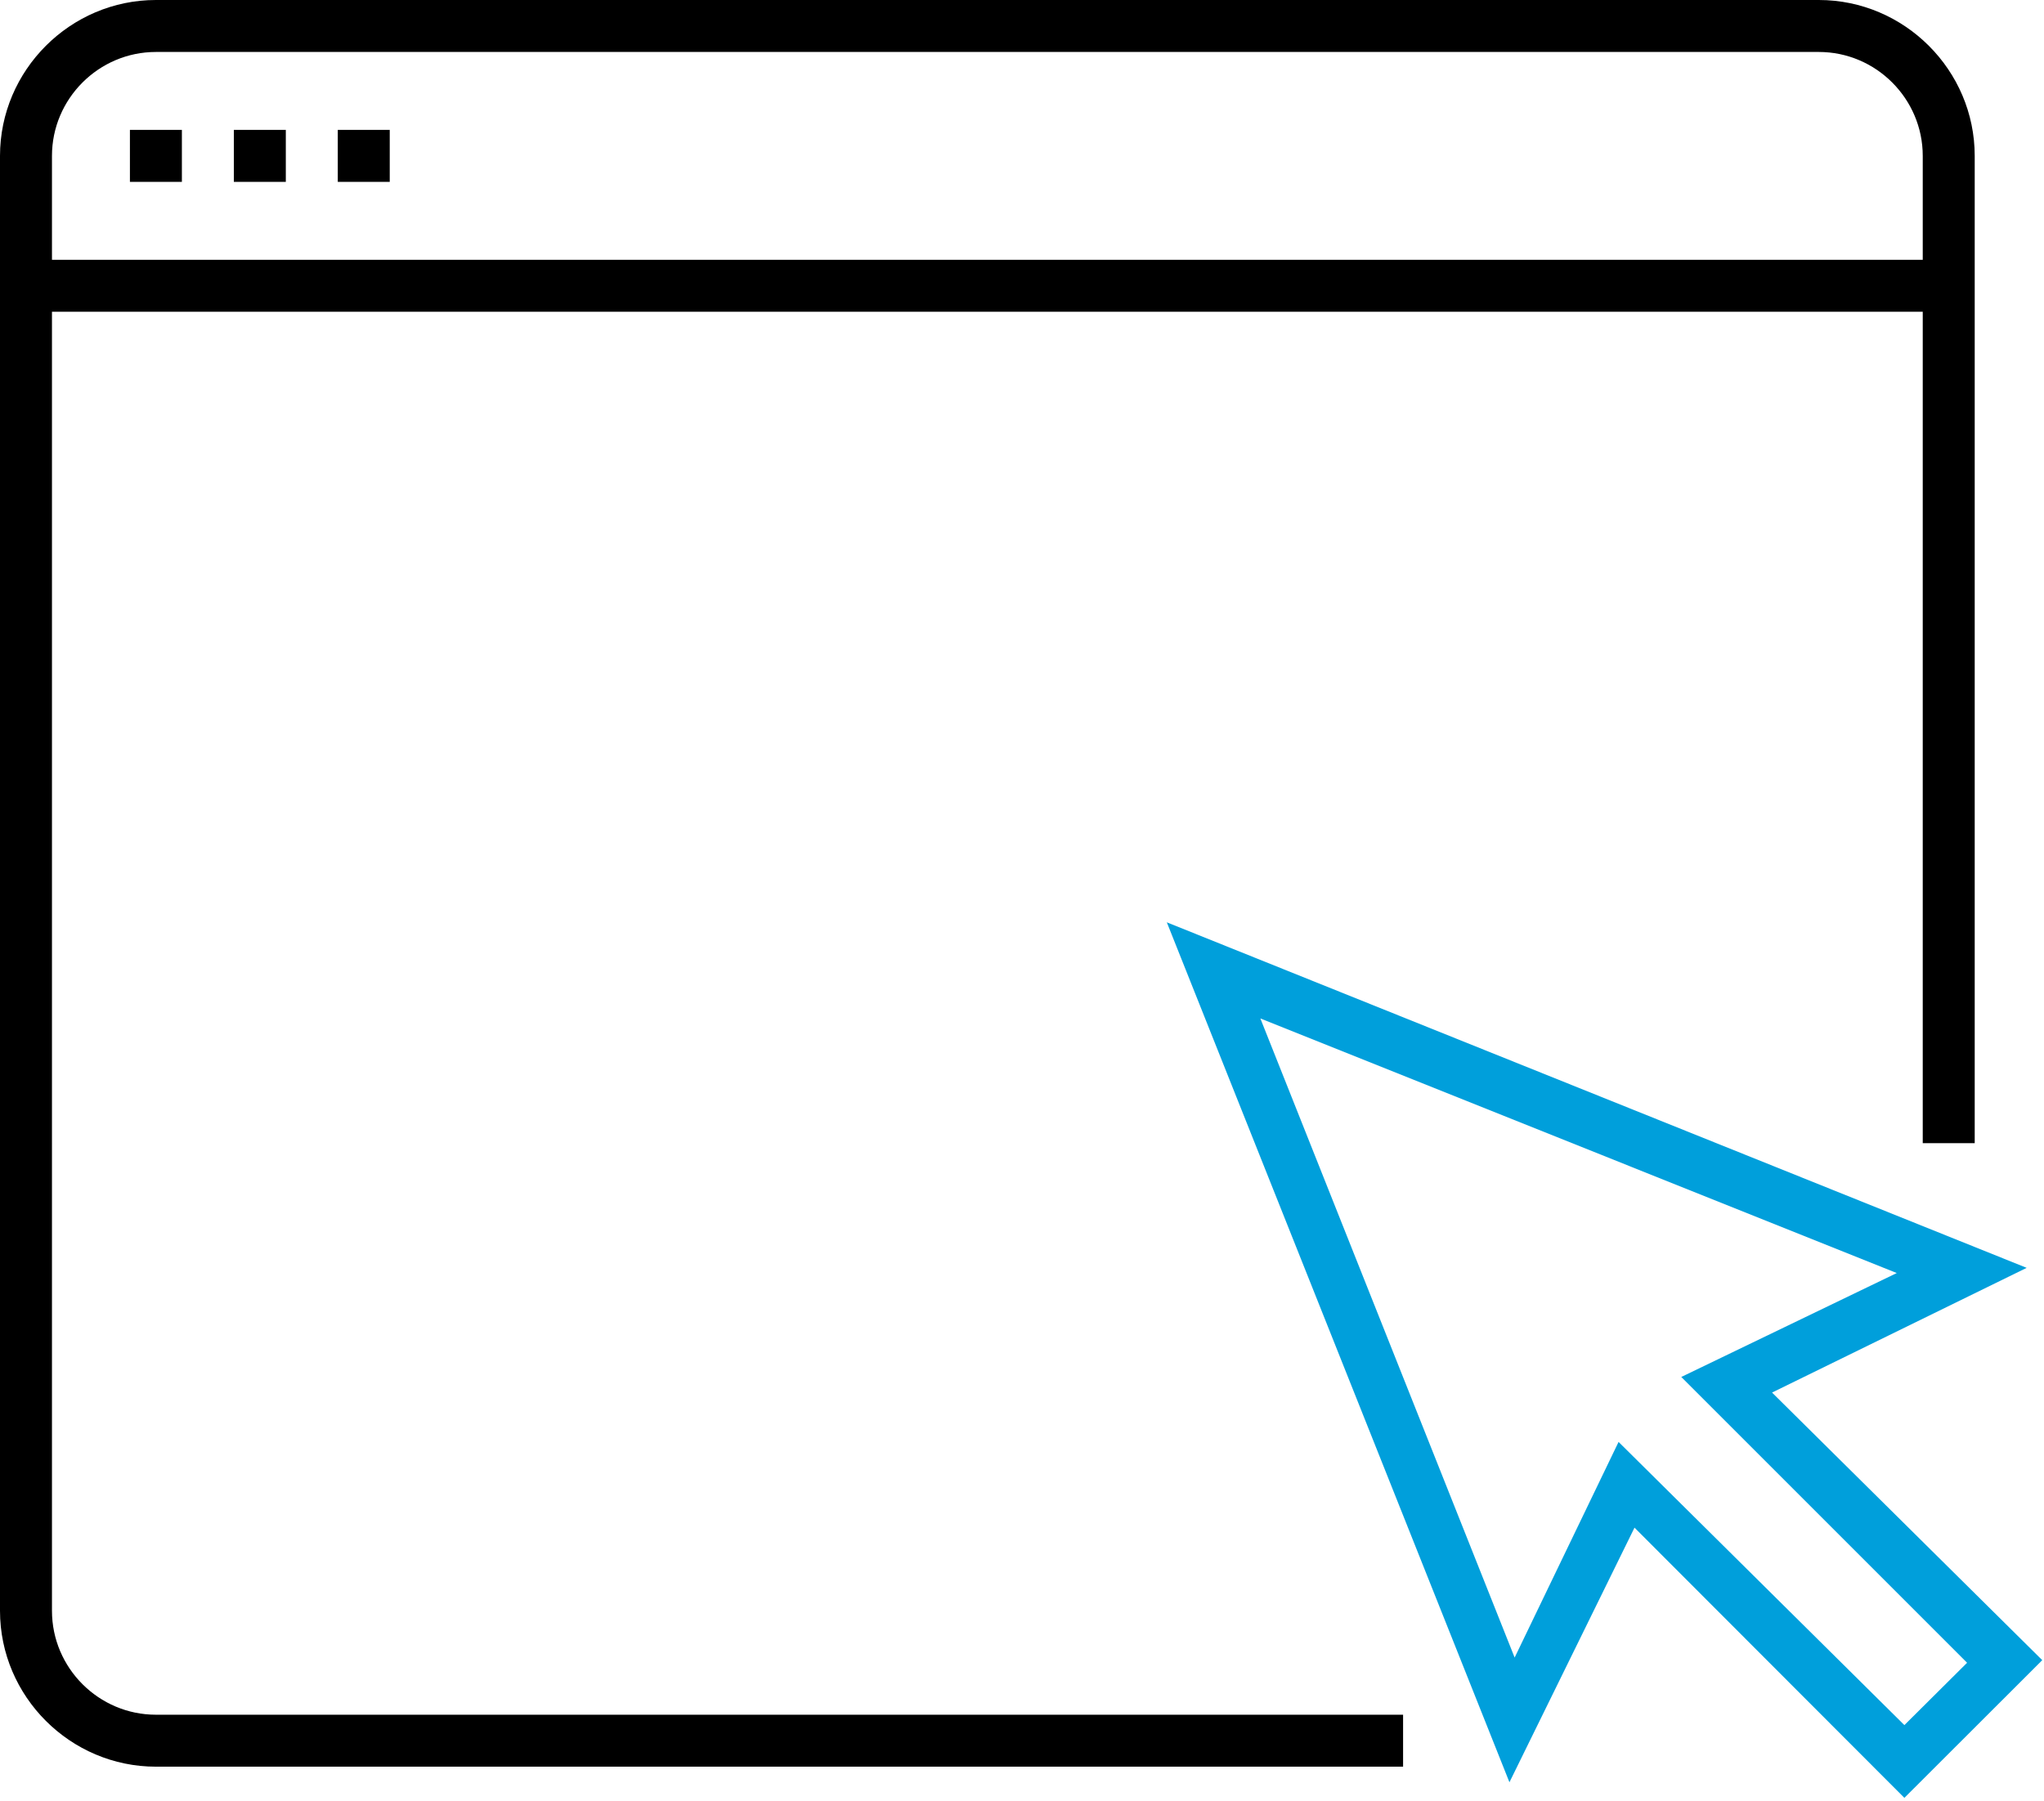 <svg viewBox="0 0 59 52" xmlns="http://www.w3.org/2000/svg">
    <g fill-rule="nonzero" fill="none">
        <path d="M52.5 0h-48C2.03 0 0 2.025 0 4.5v42C0 48.975 2.03 51 4.5 51h36v-1.5h-36c-1.65 0-3-1.35-3-3V9h54v24H57V4.5C57 2.025 54.97 0 52.5 0zm-51 7.5v-3c0-1.65 1.35-3 3-3h48c1.65 0 3 1.35 3 3v3h-54zm2.25-3.75h1.5v1.5h-1.5v-1.5zm3 0h1.5v1.5h-1.5v-1.5zm3 0h1.5v1.5h-1.5v-1.5z" fill="#000"/>
        <path d="m51.15 40.2 7.35-3.6-24.82-9.975 9.89 24.825 3.61-7.35 7.79 7.8 3.98-3.975-7.8-7.725zm-4.43 1.425-3 6.225-7.34-18.45 18.37 7.35-6.22 3L56.78 48l-1.81 1.8-8.25-8.175z" fill="#009FDB"/>
    </g>
</svg>
